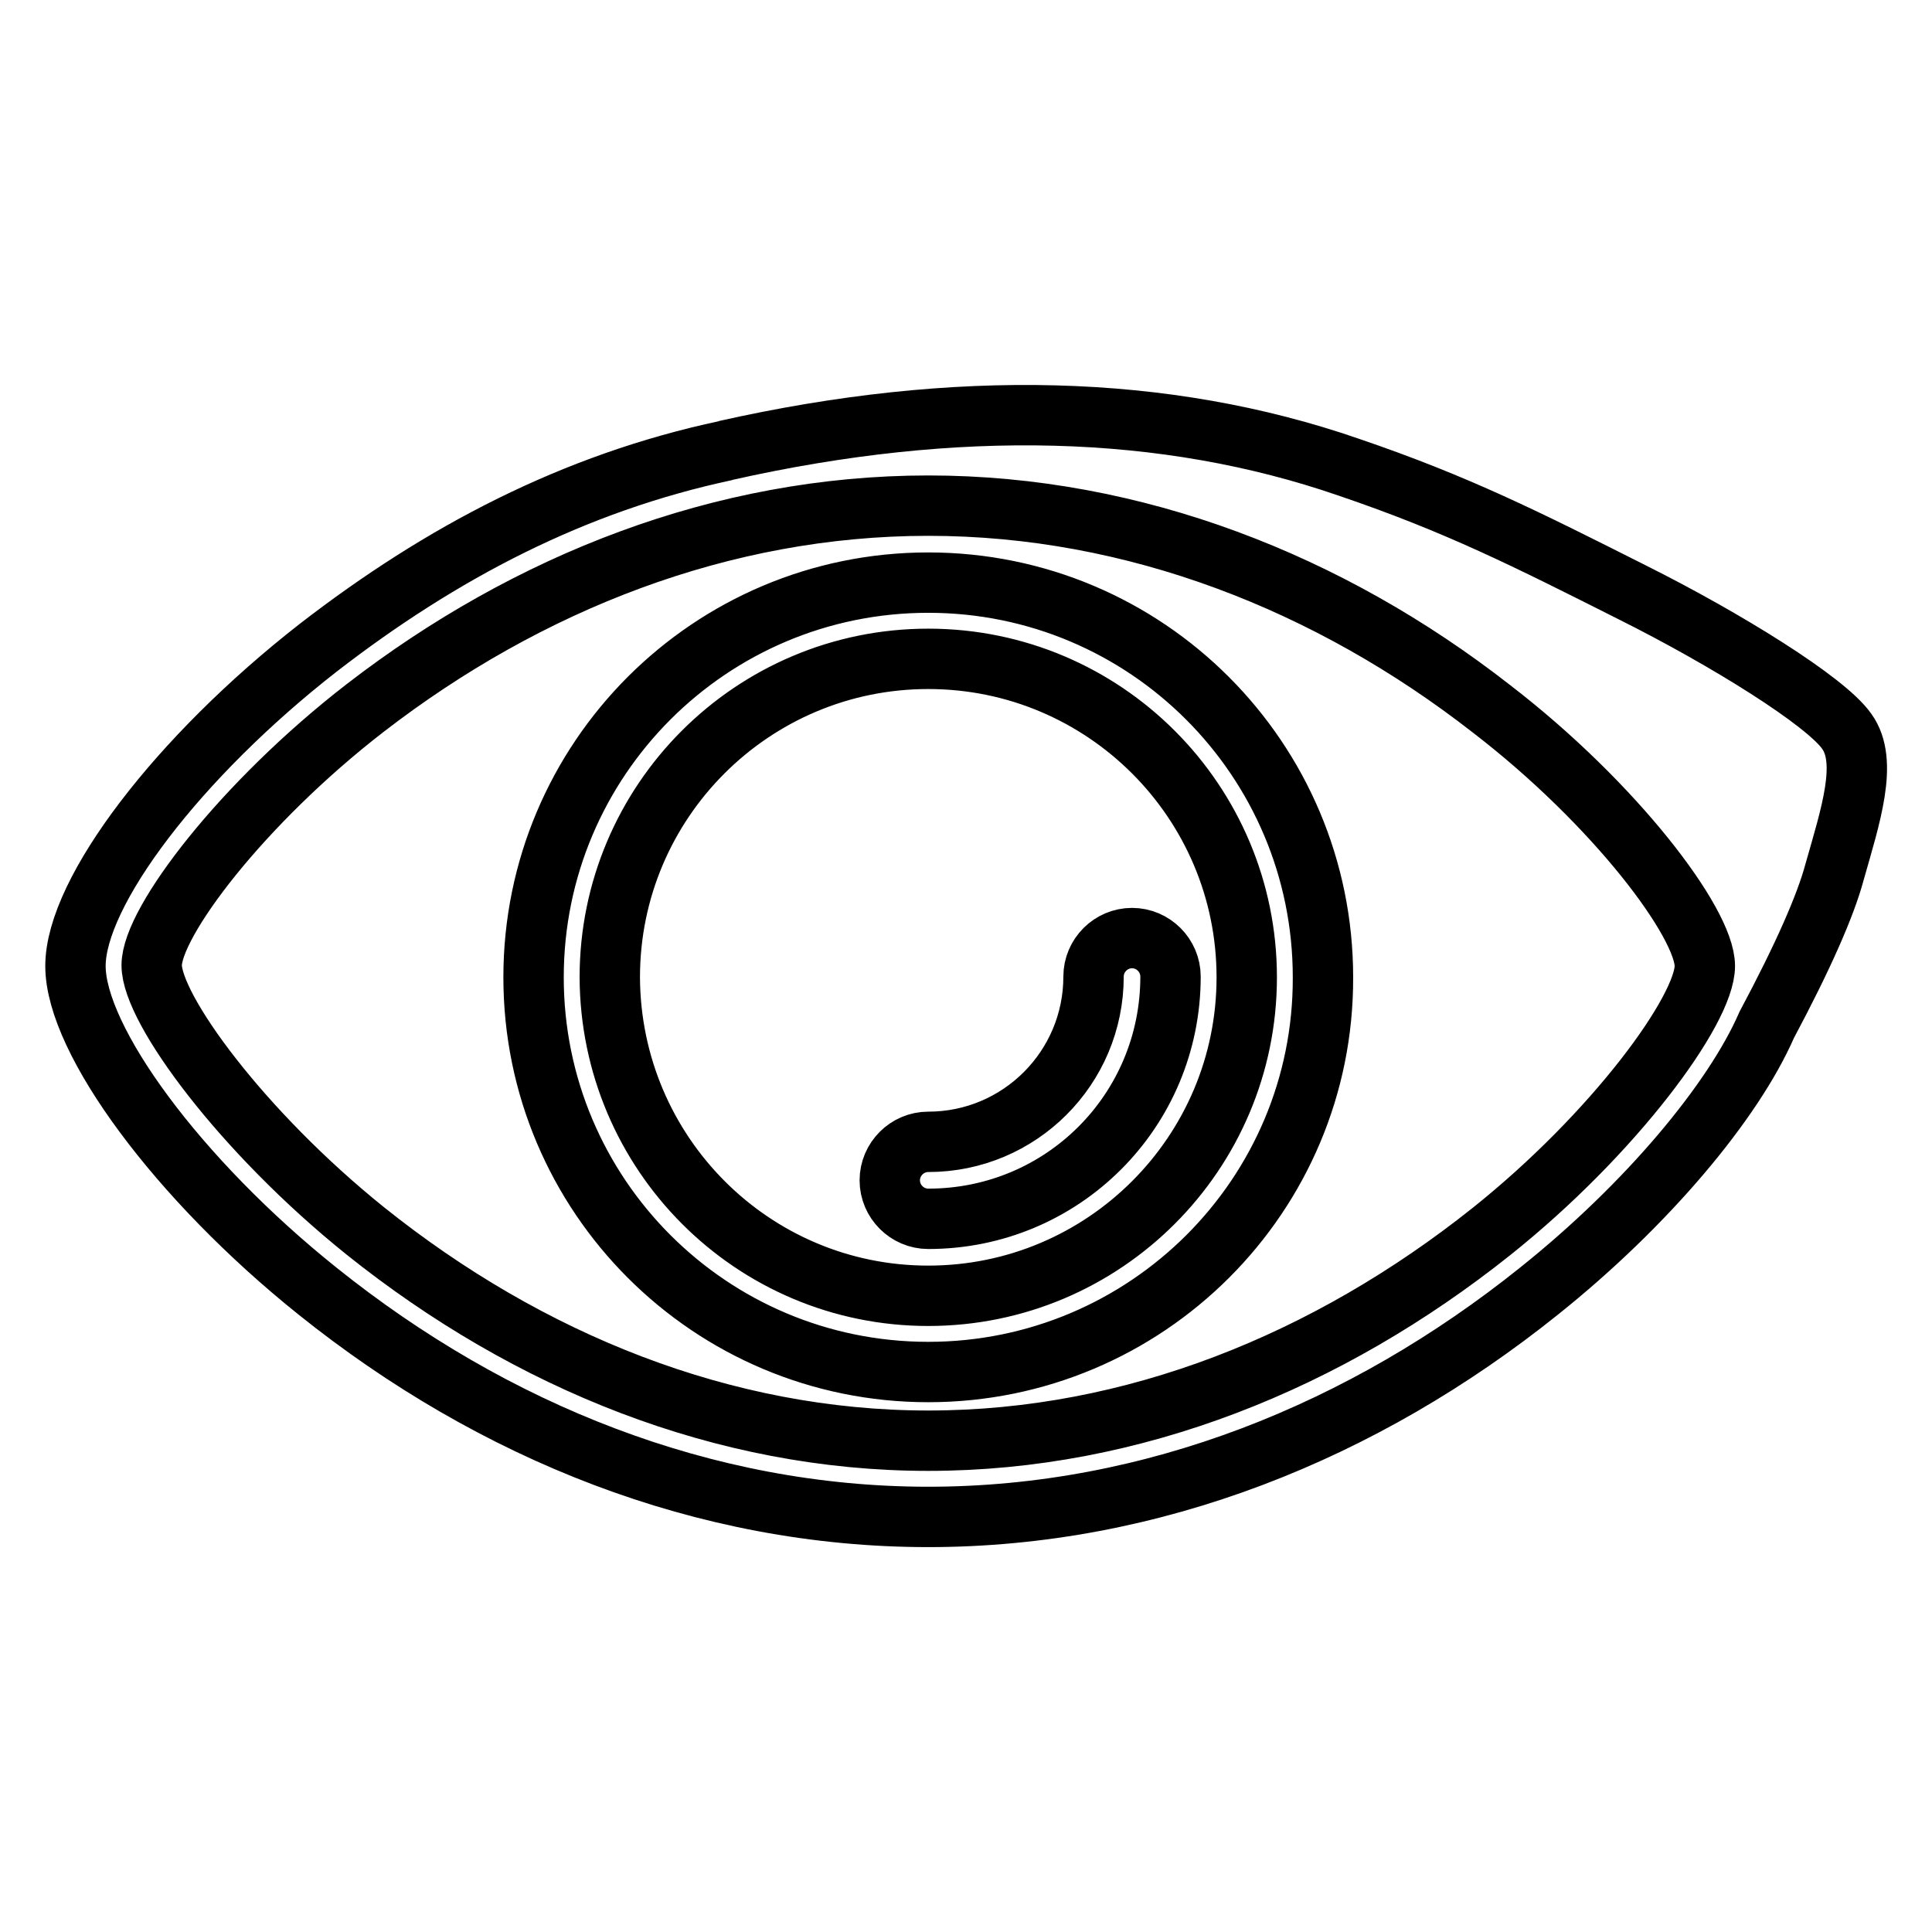 <?xml version="1.0" encoding="utf-8"?>
<!-- Svg Vector Icons : http://www.onlinewebfonts.com/icon -->
<!DOCTYPE svg PUBLIC "-//W3C//DTD SVG 1.1//EN" "http://www.w3.org/Graphics/SVG/1.1/DTD/svg11.dtd">
<svg version="1.1" xmlns="http://www.w3.org/2000/svg" xmlns:xlink="http://www.w3.org/1999/xlink" x="0px" y="0px" viewBox="0 0 256 256" enable-background="new 0 0 256 256" xml:space="preserve">
<g> <path stroke-width="8" fill-opacity="0" stroke="#000000"  d="M234.1,135.8c-4.4,10.1-15.8,23.8-30.2,35.3C180.7,189.7,152.7,201,123,201c-29.7,0-57.7-11.3-80.9-29.9 C23.6,156.3,10,137.8,10,128c0-9.8,13.6-27.7,32.2-42.2C58.5,73.2,76,64,96.2,59.7l-0.1,0c30.7-6.9,58.3-6.2,82.6,2.2 c14.4,4.9,23.5,9.5,37.6,16.6c12.4,6.2,25.6,14.4,28.4,18.4c2.9,4,0.5,11.2-1.6,18.6C241.9,120,238.9,126.8,234.1,135.8z  M123,190.9c27.2,0,53-10.5,74.6-27.7c16.3-13,28.3-29.4,28.3-35.2c0-5.7-11.9-21.5-28.3-34.1C176.2,77.2,150.3,67,123,67 S69.9,77.2,48.4,93.8c-16.3,12.6-28.3,28.4-28.3,34.1c0,5.8,12,22.1,28.3,35.2C70,180.4,95.9,190.9,123,190.9L123,190.9z  M123,181.8c-28.9,0-52.3-23.4-52.3-52.3c0-28.9,23.4-52.3,52.3-52.3s52.3,23.4,52.3,52.3C175.4,158.4,151.9,181.8,123,181.8z  M123,171.7c23.3,0,42.2-18.9,42.2-42.2c0-23.3-18.9-42.2-42.2-42.2c-23.3,0-42.2,18.9-42.2,42.2C80.9,152.8,99.7,171.7,123,171.7z  M123,161.5c-2.8,0-5.1-2.3-5.1-5.1s2.3-5.1,5.1-5.1c12.1,0,21.9-9.8,21.9-21.9l0,0c0-2.8,2.3-5.1,5.1-5.1c2.8,0,5.1,2.3,5.1,5.1 C155.1,147.2,140.8,161.5,123,161.5L123,161.5z"/></g>
</svg>